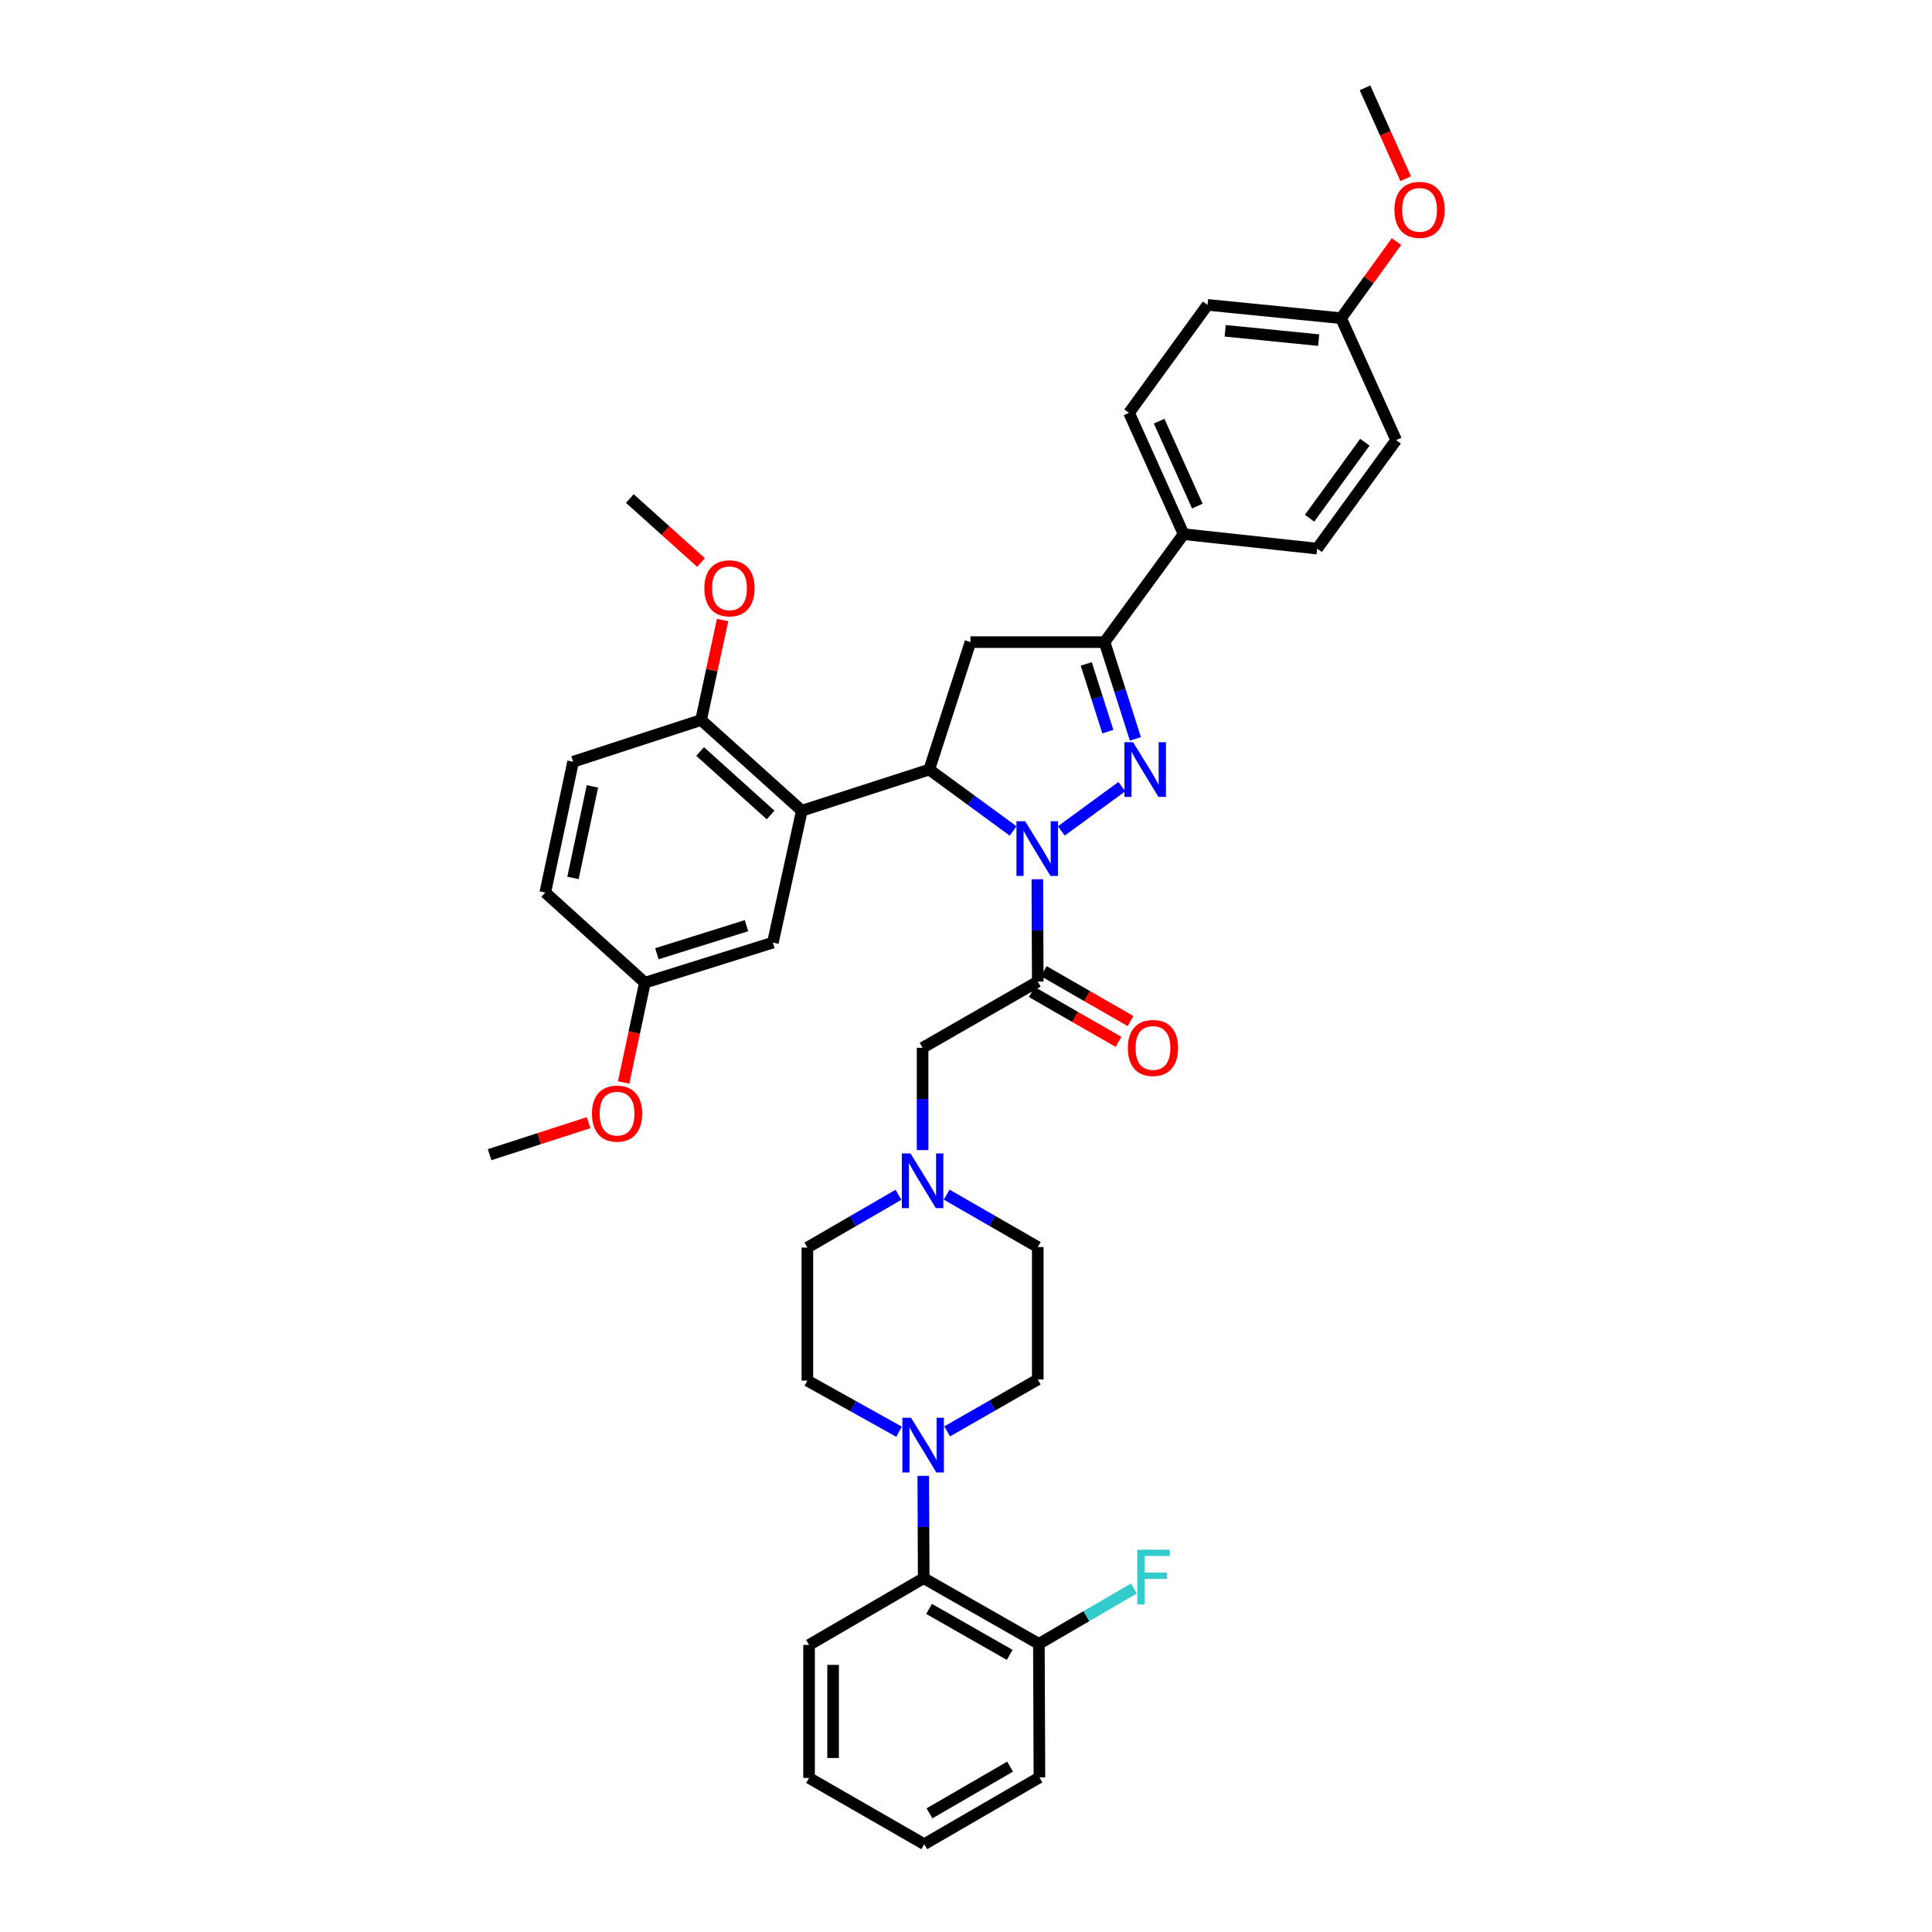 <?xml version='1.0' encoding='iso-8859-1'?>
<svg version='1.1' baseProfile='full'
              xmlns='http://www.w3.org/2000/svg'
                      xmlns:rdkit='http://www.rdkit.org/xml'
                      xmlns:xlink='http://www.w3.org/1999/xlink'
                  xml:space='preserve'
width='1000px' height='1000px' viewBox='0 0 1000 1000'>
<!-- END OF HEADER -->
<rect style='opacity:1.0;fill:#FFFFFF;stroke:none' width='1000' height='1000' x='0' y='0'> </rect>
<path class='bond-0' d='M 549.332,430.094 L 580.654,407.17' style='fill:none;fill-rule:evenodd;stroke:#0000FF;stroke-width:6px;stroke-linecap:butt;stroke-linejoin:miter;stroke-opacity:1' />
<path class='bond-1' d='M 524.39,430.095 L 502.684,414.21' style='fill:none;fill-rule:evenodd;stroke:#0000FF;stroke-width:6px;stroke-linecap:butt;stroke-linejoin:miter;stroke-opacity:1' />
<path class='bond-1' d='M 502.684,414.21 L 480.977,398.325' style='fill:none;fill-rule:evenodd;stroke:#000000;stroke-width:6px;stroke-linecap:butt;stroke-linejoin:miter;stroke-opacity:1' />
<path class='bond-2' d='M 536.927,455.103 L 537.036,481.585' style='fill:none;fill-rule:evenodd;stroke:#0000FF;stroke-width:6px;stroke-linecap:butt;stroke-linejoin:miter;stroke-opacity:1' />
<path class='bond-2' d='M 537.036,481.585 L 537.145,508.067' style='fill:none;fill-rule:evenodd;stroke:#000000;stroke-width:6px;stroke-linecap:butt;stroke-linejoin:miter;stroke-opacity:1' />
<path class='bond-3' d='M 587.674,382.434 L 579.695,357.398' style='fill:none;fill-rule:evenodd;stroke:#0000FF;stroke-width:6px;stroke-linecap:butt;stroke-linejoin:miter;stroke-opacity:1' />
<path class='bond-3' d='M 579.695,357.398 L 571.716,332.362' style='fill:none;fill-rule:evenodd;stroke:#000000;stroke-width:6px;stroke-linecap:butt;stroke-linejoin:miter;stroke-opacity:1' />
<path class='bond-3' d='M 573.425,378.701 L 567.839,361.176' style='fill:none;fill-rule:evenodd;stroke:#0000FF;stroke-width:6px;stroke-linecap:butt;stroke-linejoin:miter;stroke-opacity:1' />
<path class='bond-3' d='M 567.839,361.176 L 562.254,343.651' style='fill:none;fill-rule:evenodd;stroke:#000000;stroke-width:6px;stroke-linecap:butt;stroke-linejoin:miter;stroke-opacity:1' />
<path class='bond-4' d='M 480.977,398.325 L 415.014,419.63' style='fill:none;fill-rule:evenodd;stroke:#000000;stroke-width:6px;stroke-linecap:butt;stroke-linejoin:miter;stroke-opacity:1' />
<path class='bond-5' d='M 480.977,398.325 L 502.303,332.362' style='fill:none;fill-rule:evenodd;stroke:#000000;stroke-width:6px;stroke-linecap:butt;stroke-linejoin:miter;stroke-opacity:1' />
<path class='bond-9' d='M 537.145,508.067 L 477.528,542.342' style='fill:none;fill-rule:evenodd;stroke:#000000;stroke-width:6px;stroke-linecap:butt;stroke-linejoin:miter;stroke-opacity:1' />
<path class='bond-13' d='M 534.044,513.461 L 556.5,526.368' style='fill:none;fill-rule:evenodd;stroke:#000000;stroke-width:6px;stroke-linecap:butt;stroke-linejoin:miter;stroke-opacity:1' />
<path class='bond-13' d='M 556.5,526.368 L 578.956,539.275' style='fill:none;fill-rule:evenodd;stroke:#FF0000;stroke-width:6px;stroke-linecap:butt;stroke-linejoin:miter;stroke-opacity:1' />
<path class='bond-13' d='M 540.245,502.673 L 562.701,515.58' style='fill:none;fill-rule:evenodd;stroke:#000000;stroke-width:6px;stroke-linecap:butt;stroke-linejoin:miter;stroke-opacity:1' />
<path class='bond-13' d='M 562.701,515.58 L 585.156,528.487' style='fill:none;fill-rule:evenodd;stroke:#FF0000;stroke-width:6px;stroke-linecap:butt;stroke-linejoin:miter;stroke-opacity:1' />
<path class='bond-11' d='M 571.716,332.362 L 612.627,276.478' style='fill:none;fill-rule:evenodd;stroke:#000000;stroke-width:6px;stroke-linecap:butt;stroke-linejoin:miter;stroke-opacity:1' />
<path class='bond-38' d='M 571.716,332.362 L 502.303,332.362' style='fill:none;fill-rule:evenodd;stroke:#000000;stroke-width:6px;stroke-linecap:butt;stroke-linejoin:miter;stroke-opacity:1' />
<path class='bond-10' d='M 415.014,419.63 L 362.884,372.685' style='fill:none;fill-rule:evenodd;stroke:#000000;stroke-width:6px;stroke-linecap:butt;stroke-linejoin:miter;stroke-opacity:1' />
<path class='bond-10' d='M 398.868,421.835 L 362.376,388.973' style='fill:none;fill-rule:evenodd;stroke:#000000;stroke-width:6px;stroke-linecap:butt;stroke-linejoin:miter;stroke-opacity:1' />
<path class='bond-12' d='M 415.014,419.63 L 400.041,487.895' style='fill:none;fill-rule:evenodd;stroke:#000000;stroke-width:6px;stroke-linecap:butt;stroke-linejoin:miter;stroke-opacity:1' />
<path class='bond-6' d='M 465.356,741.063 L 441.626,727.83' style='fill:none;fill-rule:evenodd;stroke:#0000FF;stroke-width:6px;stroke-linecap:butt;stroke-linejoin:miter;stroke-opacity:1' />
<path class='bond-6' d='M 441.626,727.83 L 417.897,714.598' style='fill:none;fill-rule:evenodd;stroke:#000000;stroke-width:6px;stroke-linecap:butt;stroke-linejoin:miter;stroke-opacity:1' />
<path class='bond-8' d='M 477.88,763.889 L 477.994,790.375' style='fill:none;fill-rule:evenodd;stroke:#0000FF;stroke-width:6px;stroke-linecap:butt;stroke-linejoin:miter;stroke-opacity:1' />
<path class='bond-8' d='M 477.994,790.375 L 478.108,816.861' style='fill:none;fill-rule:evenodd;stroke:#000000;stroke-width:6px;stroke-linecap:butt;stroke-linejoin:miter;stroke-opacity:1' />
<path class='bond-40' d='M 490.26,740.876 L 513.703,727.447' style='fill:none;fill-rule:evenodd;stroke:#0000FF;stroke-width:6px;stroke-linecap:butt;stroke-linejoin:miter;stroke-opacity:1' />
<path class='bond-40' d='M 513.703,727.447 L 537.145,714.017' style='fill:none;fill-rule:evenodd;stroke:#000000;stroke-width:6px;stroke-linecap:butt;stroke-linejoin:miter;stroke-opacity:1' />
<path class='bond-7' d='M 477.528,595.3 L 477.528,568.821' style='fill:none;fill-rule:evenodd;stroke:#0000FF;stroke-width:6px;stroke-linecap:butt;stroke-linejoin:miter;stroke-opacity:1' />
<path class='bond-7' d='M 477.528,568.821 L 477.528,542.342' style='fill:none;fill-rule:evenodd;stroke:#000000;stroke-width:6px;stroke-linecap:butt;stroke-linejoin:miter;stroke-opacity:1' />
<path class='bond-20' d='M 465.064,618.406 L 441.481,632.079' style='fill:none;fill-rule:evenodd;stroke:#0000FF;stroke-width:6px;stroke-linecap:butt;stroke-linejoin:miter;stroke-opacity:1' />
<path class='bond-20' d='M 441.481,632.079 L 417.897,645.752' style='fill:none;fill-rule:evenodd;stroke:#000000;stroke-width:6px;stroke-linecap:butt;stroke-linejoin:miter;stroke-opacity:1' />
<path class='bond-21' d='M 489.987,618.346 L 513.566,631.908' style='fill:none;fill-rule:evenodd;stroke:#0000FF;stroke-width:6px;stroke-linecap:butt;stroke-linejoin:miter;stroke-opacity:1' />
<path class='bond-21' d='M 513.566,631.908 L 537.145,645.469' style='fill:none;fill-rule:evenodd;stroke:#000000;stroke-width:6px;stroke-linecap:butt;stroke-linejoin:miter;stroke-opacity:1' />
<path class='bond-16' d='M 478.108,816.861 L 537.725,850.852' style='fill:none;fill-rule:evenodd;stroke:#000000;stroke-width:6px;stroke-linecap:butt;stroke-linejoin:miter;stroke-opacity:1' />
<path class='bond-16' d='M 480.888,832.769 L 522.62,856.563' style='fill:none;fill-rule:evenodd;stroke:#000000;stroke-width:6px;stroke-linecap:butt;stroke-linejoin:miter;stroke-opacity:1' />
<path class='bond-31' d='M 478.108,816.861 L 418.768,851.418' style='fill:none;fill-rule:evenodd;stroke:#000000;stroke-width:6px;stroke-linecap:butt;stroke-linejoin:miter;stroke-opacity:1' />
<path class='bond-17' d='M 362.884,372.685 L 296.637,394.288' style='fill:none;fill-rule:evenodd;stroke:#000000;stroke-width:6px;stroke-linecap:butt;stroke-linejoin:miter;stroke-opacity:1' />
<path class='bond-28' d='M 362.884,372.685 L 368.453,346.805' style='fill:none;fill-rule:evenodd;stroke:#000000;stroke-width:6px;stroke-linecap:butt;stroke-linejoin:miter;stroke-opacity:1' />
<path class='bond-28' d='M 368.453,346.805 L 374.022,320.925' style='fill:none;fill-rule:evenodd;stroke:#FF0000;stroke-width:6px;stroke-linecap:butt;stroke-linejoin:miter;stroke-opacity:1' />
<path class='bond-18' d='M 612.627,276.478 L 584.388,213.681' style='fill:none;fill-rule:evenodd;stroke:#000000;stroke-width:6px;stroke-linecap:butt;stroke-linejoin:miter;stroke-opacity:1' />
<path class='bond-18' d='M 619.74,261.955 L 599.972,217.997' style='fill:none;fill-rule:evenodd;stroke:#000000;stroke-width:6px;stroke-linecap:butt;stroke-linejoin:miter;stroke-opacity:1' />
<path class='bond-19' d='M 612.627,276.478 L 681.763,283.964' style='fill:none;fill-rule:evenodd;stroke:#000000;stroke-width:6px;stroke-linecap:butt;stroke-linejoin:miter;stroke-opacity:1' />
<path class='bond-22' d='M 400.041,487.895 L 333.794,508.634' style='fill:none;fill-rule:evenodd;stroke:#000000;stroke-width:6px;stroke-linecap:butt;stroke-linejoin:miter;stroke-opacity:1' />
<path class='bond-22' d='M 386.386,479.131 L 340.014,493.648' style='fill:none;fill-rule:evenodd;stroke:#000000;stroke-width:6px;stroke-linecap:butt;stroke-linejoin:miter;stroke-opacity:1' />
<path class='bond-14' d='M 537.145,714.017 L 537.145,645.469' style='fill:none;fill-rule:evenodd;stroke:#000000;stroke-width:6px;stroke-linecap:butt;stroke-linejoin:miter;stroke-opacity:1' />
<path class='bond-15' d='M 417.897,714.598 L 417.897,645.752' style='fill:none;fill-rule:evenodd;stroke:#000000;stroke-width:6px;stroke-linecap:butt;stroke-linejoin:miter;stroke-opacity:1' />
<path class='bond-23' d='M 537.725,850.852 L 562.33,836.518' style='fill:none;fill-rule:evenodd;stroke:#000000;stroke-width:6px;stroke-linecap:butt;stroke-linejoin:miter;stroke-opacity:1' />
<path class='bond-23' d='M 562.33,836.518 L 586.936,822.185' style='fill:none;fill-rule:evenodd;stroke:#33CCCC;stroke-width:6px;stroke-linecap:butt;stroke-linejoin:miter;stroke-opacity:1' />
<path class='bond-32' d='M 537.725,850.852 L 538.009,919.981' style='fill:none;fill-rule:evenodd;stroke:#000000;stroke-width:6px;stroke-linecap:butt;stroke-linejoin:miter;stroke-opacity:1' />
<path class='bond-41' d='M 296.637,394.288 L 282.231,461.972' style='fill:none;fill-rule:evenodd;stroke:#000000;stroke-width:6px;stroke-linecap:butt;stroke-linejoin:miter;stroke-opacity:1' />
<path class='bond-41' d='M 306.647,407.031 L 296.562,454.41' style='fill:none;fill-rule:evenodd;stroke:#000000;stroke-width:6px;stroke-linecap:butt;stroke-linejoin:miter;stroke-opacity:1' />
<path class='bond-27' d='M 584.388,213.681 L 625.015,157.803' style='fill:none;fill-rule:evenodd;stroke:#000000;stroke-width:6px;stroke-linecap:butt;stroke-linejoin:miter;stroke-opacity:1' />
<path class='bond-26' d='M 681.763,283.964 L 722.653,227.797' style='fill:none;fill-rule:evenodd;stroke:#000000;stroke-width:6px;stroke-linecap:butt;stroke-linejoin:miter;stroke-opacity:1' />
<path class='bond-26' d='M 677.837,268.216 L 706.46,228.898' style='fill:none;fill-rule:evenodd;stroke:#000000;stroke-width:6px;stroke-linecap:butt;stroke-linejoin:miter;stroke-opacity:1' />
<path class='bond-25' d='M 333.794,508.634 L 282.231,461.972' style='fill:none;fill-rule:evenodd;stroke:#000000;stroke-width:6px;stroke-linecap:butt;stroke-linejoin:miter;stroke-opacity:1' />
<path class='bond-29' d='M 333.794,508.634 L 328.299,534.458' style='fill:none;fill-rule:evenodd;stroke:#000000;stroke-width:6px;stroke-linecap:butt;stroke-linejoin:miter;stroke-opacity:1' />
<path class='bond-29' d='M 328.299,534.458 L 322.803,560.282' style='fill:none;fill-rule:evenodd;stroke:#FF0000;stroke-width:6px;stroke-linecap:butt;stroke-linejoin:miter;stroke-opacity:1' />
<path class='bond-24' d='M 694.144,164.702 L 625.015,157.803' style='fill:none;fill-rule:evenodd;stroke:#000000;stroke-width:6px;stroke-linecap:butt;stroke-linejoin:miter;stroke-opacity:1' />
<path class='bond-24' d='M 682.539,176.049 L 634.148,171.22' style='fill:none;fill-rule:evenodd;stroke:#000000;stroke-width:6px;stroke-linecap:butt;stroke-linejoin:miter;stroke-opacity:1' />
<path class='bond-30' d='M 694.144,164.702 L 708.487,144.869' style='fill:none;fill-rule:evenodd;stroke:#000000;stroke-width:6px;stroke-linecap:butt;stroke-linejoin:miter;stroke-opacity:1' />
<path class='bond-30' d='M 708.487,144.869 L 722.83,125.035' style='fill:none;fill-rule:evenodd;stroke:#FF0000;stroke-width:6px;stroke-linecap:butt;stroke-linejoin:miter;stroke-opacity:1' />
<path class='bond-39' d='M 694.144,164.702 L 722.653,227.797' style='fill:none;fill-rule:evenodd;stroke:#000000;stroke-width:6px;stroke-linecap:butt;stroke-linejoin:miter;stroke-opacity:1' />
<path class='bond-33' d='M 362.84,291.167 L 344.425,274.604' style='fill:none;fill-rule:evenodd;stroke:#FF0000;stroke-width:6px;stroke-linecap:butt;stroke-linejoin:miter;stroke-opacity:1' />
<path class='bond-33' d='M 344.425,274.604 L 326.01,258.041' style='fill:none;fill-rule:evenodd;stroke:#000000;stroke-width:6px;stroke-linecap:butt;stroke-linejoin:miter;stroke-opacity:1' />
<path class='bond-35' d='M 304.654,581.096 L 279.039,589.377' style='fill:none;fill-rule:evenodd;stroke:#FF0000;stroke-width:6px;stroke-linecap:butt;stroke-linejoin:miter;stroke-opacity:1' />
<path class='bond-35' d='M 279.039,589.377 L 253.424,597.659' style='fill:none;fill-rule:evenodd;stroke:#000000;stroke-width:6px;stroke-linecap:butt;stroke-linejoin:miter;stroke-opacity:1' />
<path class='bond-34' d='M 727.574,92.494 L 717.046,68.974' style='fill:none;fill-rule:evenodd;stroke:#FF0000;stroke-width:6px;stroke-linecap:butt;stroke-linejoin:miter;stroke-opacity:1' />
<path class='bond-34' d='M 717.046,68.974 L 706.518,45.455' style='fill:none;fill-rule:evenodd;stroke:#000000;stroke-width:6px;stroke-linecap:butt;stroke-linejoin:miter;stroke-opacity:1' />
<path class='bond-36' d='M 418.768,851.418 L 418.768,920.264' style='fill:none;fill-rule:evenodd;stroke:#000000;stroke-width:6px;stroke-linecap:butt;stroke-linejoin:miter;stroke-opacity:1' />
<path class='bond-36' d='M 431.211,861.745 L 431.211,909.937' style='fill:none;fill-rule:evenodd;stroke:#000000;stroke-width:6px;stroke-linecap:butt;stroke-linejoin:miter;stroke-opacity:1' />
<path class='bond-37' d='M 538.009,919.981 L 478.392,954.545' style='fill:none;fill-rule:evenodd;stroke:#000000;stroke-width:6px;stroke-linecap:butt;stroke-linejoin:miter;stroke-opacity:1' />
<path class='bond-37' d='M 522.825,914.401 L 481.093,938.596' style='fill:none;fill-rule:evenodd;stroke:#000000;stroke-width:6px;stroke-linecap:butt;stroke-linejoin:miter;stroke-opacity:1' />
<path class='bond-42' d='M 418.768,920.264 L 478.392,954.545' style='fill:none;fill-rule:evenodd;stroke:#000000;stroke-width:6px;stroke-linecap:butt;stroke-linejoin:miter;stroke-opacity:1' />
<path  class='atom-0' d='M 530.601 425.062
L 539.881 440.062
Q 540.801 441.542, 542.281 444.222
Q 543.761 446.902, 543.841 447.062
L 543.841 425.062
L 547.601 425.062
L 547.601 453.382
L 543.721 453.382
L 533.761 436.982
Q 532.601 435.062, 531.361 432.862
Q 530.161 430.662, 529.801 429.982
L 529.801 453.382
L 526.121 453.382
L 526.121 425.062
L 530.601 425.062
' fill='#0000FF'/>
<path  class='atom-1' d='M 586.478 384.165
L 595.758 399.165
Q 596.678 400.645, 598.158 403.325
Q 599.638 406.005, 599.718 406.165
L 599.718 384.165
L 603.478 384.165
L 603.478 412.485
L 599.598 412.485
L 589.638 396.085
Q 588.478 394.165, 587.238 391.965
Q 586.038 389.765, 585.678 389.085
L 585.678 412.485
L 581.998 412.485
L 581.998 384.165
L 586.478 384.165
' fill='#0000FF'/>
<path  class='atom-7' d='M 471.551 733.848
L 480.831 748.848
Q 481.751 750.328, 483.231 753.008
Q 484.711 755.688, 484.791 755.848
L 484.791 733.848
L 488.551 733.848
L 488.551 762.168
L 484.671 762.168
L 474.711 745.768
Q 473.551 743.848, 472.311 741.648
Q 471.111 739.448, 470.751 738.768
L 470.751 762.168
L 467.071 762.168
L 467.071 733.848
L 471.551 733.848
' fill='#0000FF'/>
<path  class='atom-8' d='M 471.268 597.021
L 480.548 612.021
Q 481.468 613.501, 482.948 616.181
Q 484.428 618.861, 484.508 619.021
L 484.508 597.021
L 488.268 597.021
L 488.268 625.341
L 484.388 625.341
L 474.428 608.941
Q 473.268 607.021, 472.028 604.821
Q 470.828 602.621, 470.468 601.941
L 470.468 625.341
L 466.788 625.341
L 466.788 597.021
L 471.268 597.021
' fill='#0000FF'/>
<path  class='atom-14' d='M 583.775 542.422
Q 583.775 535.622, 587.135 531.822
Q 590.495 528.022, 596.775 528.022
Q 603.055 528.022, 606.415 531.822
Q 609.775 535.622, 609.775 542.422
Q 609.775 549.302, 606.375 553.222
Q 602.975 557.102, 596.775 557.102
Q 590.535 557.102, 587.135 553.222
Q 583.775 549.342, 583.775 542.422
M 596.775 553.902
Q 601.095 553.902, 603.415 551.022
Q 605.775 548.102, 605.775 542.422
Q 605.775 536.862, 603.415 534.062
Q 601.095 531.222, 596.775 531.222
Q 592.455 531.222, 590.095 534.022
Q 587.775 536.822, 587.775 542.422
Q 587.775 548.142, 590.095 551.022
Q 592.455 553.902, 596.775 553.902
' fill='#FF0000'/>
<path  class='atom-24' d='M 588.653 802.12
L 605.493 802.12
L 605.493 805.36
L 592.453 805.36
L 592.453 813.96
L 604.053 813.96
L 604.053 817.24
L 592.453 817.24
L 592.453 830.44
L 588.653 830.44
L 588.653 802.12
' fill='#33CCCC'/>
<path  class='atom-29' d='M 364.574 304.5
Q 364.574 297.7, 367.934 293.9
Q 371.294 290.1, 377.574 290.1
Q 383.854 290.1, 387.214 293.9
Q 390.574 297.7, 390.574 304.5
Q 390.574 311.38, 387.174 315.3
Q 383.774 319.18, 377.574 319.18
Q 371.334 319.18, 367.934 315.3
Q 364.574 311.42, 364.574 304.5
M 377.574 315.98
Q 381.894 315.98, 384.214 313.1
Q 386.574 310.18, 386.574 304.5
Q 386.574 298.94, 384.214 296.14
Q 381.894 293.3, 377.574 293.3
Q 373.254 293.3, 370.894 296.1
Q 368.574 298.9, 368.574 304.5
Q 368.574 310.22, 370.894 313.1
Q 373.254 315.98, 377.574 315.98
' fill='#FF0000'/>
<path  class='atom-30' d='M 306.388 576.413
Q 306.388 569.613, 309.748 565.813
Q 313.108 562.013, 319.388 562.013
Q 325.668 562.013, 329.028 565.813
Q 332.388 569.613, 332.388 576.413
Q 332.388 583.293, 328.988 587.213
Q 325.588 591.093, 319.388 591.093
Q 313.148 591.093, 309.748 587.213
Q 306.388 583.333, 306.388 576.413
M 319.388 587.893
Q 323.708 587.893, 326.028 585.013
Q 328.388 582.093, 328.388 576.413
Q 328.388 570.853, 326.028 568.053
Q 323.708 565.213, 319.388 565.213
Q 315.068 565.213, 312.708 568.013
Q 310.388 570.813, 310.388 576.413
Q 310.388 582.133, 312.708 585.013
Q 315.068 587.893, 319.388 587.893
' fill='#FF0000'/>
<path  class='atom-31' d='M 721.757 108.622
Q 721.757 101.822, 725.117 98.022
Q 728.477 94.222, 734.757 94.222
Q 741.037 94.222, 744.397 98.022
Q 747.757 101.822, 747.757 108.622
Q 747.757 115.502, 744.357 119.422
Q 740.957 123.302, 734.757 123.302
Q 728.517 123.302, 725.117 119.422
Q 721.757 115.542, 721.757 108.622
M 734.757 120.102
Q 739.077 120.102, 741.397 117.222
Q 743.757 114.302, 743.757 108.622
Q 743.757 103.062, 741.397 100.262
Q 739.077 97.422, 734.757 97.422
Q 730.437 97.422, 728.077 100.222
Q 725.757 103.022, 725.757 108.622
Q 725.757 114.342, 728.077 117.222
Q 730.437 120.102, 734.757 120.102
' fill='#FF0000'/>
</svg>
